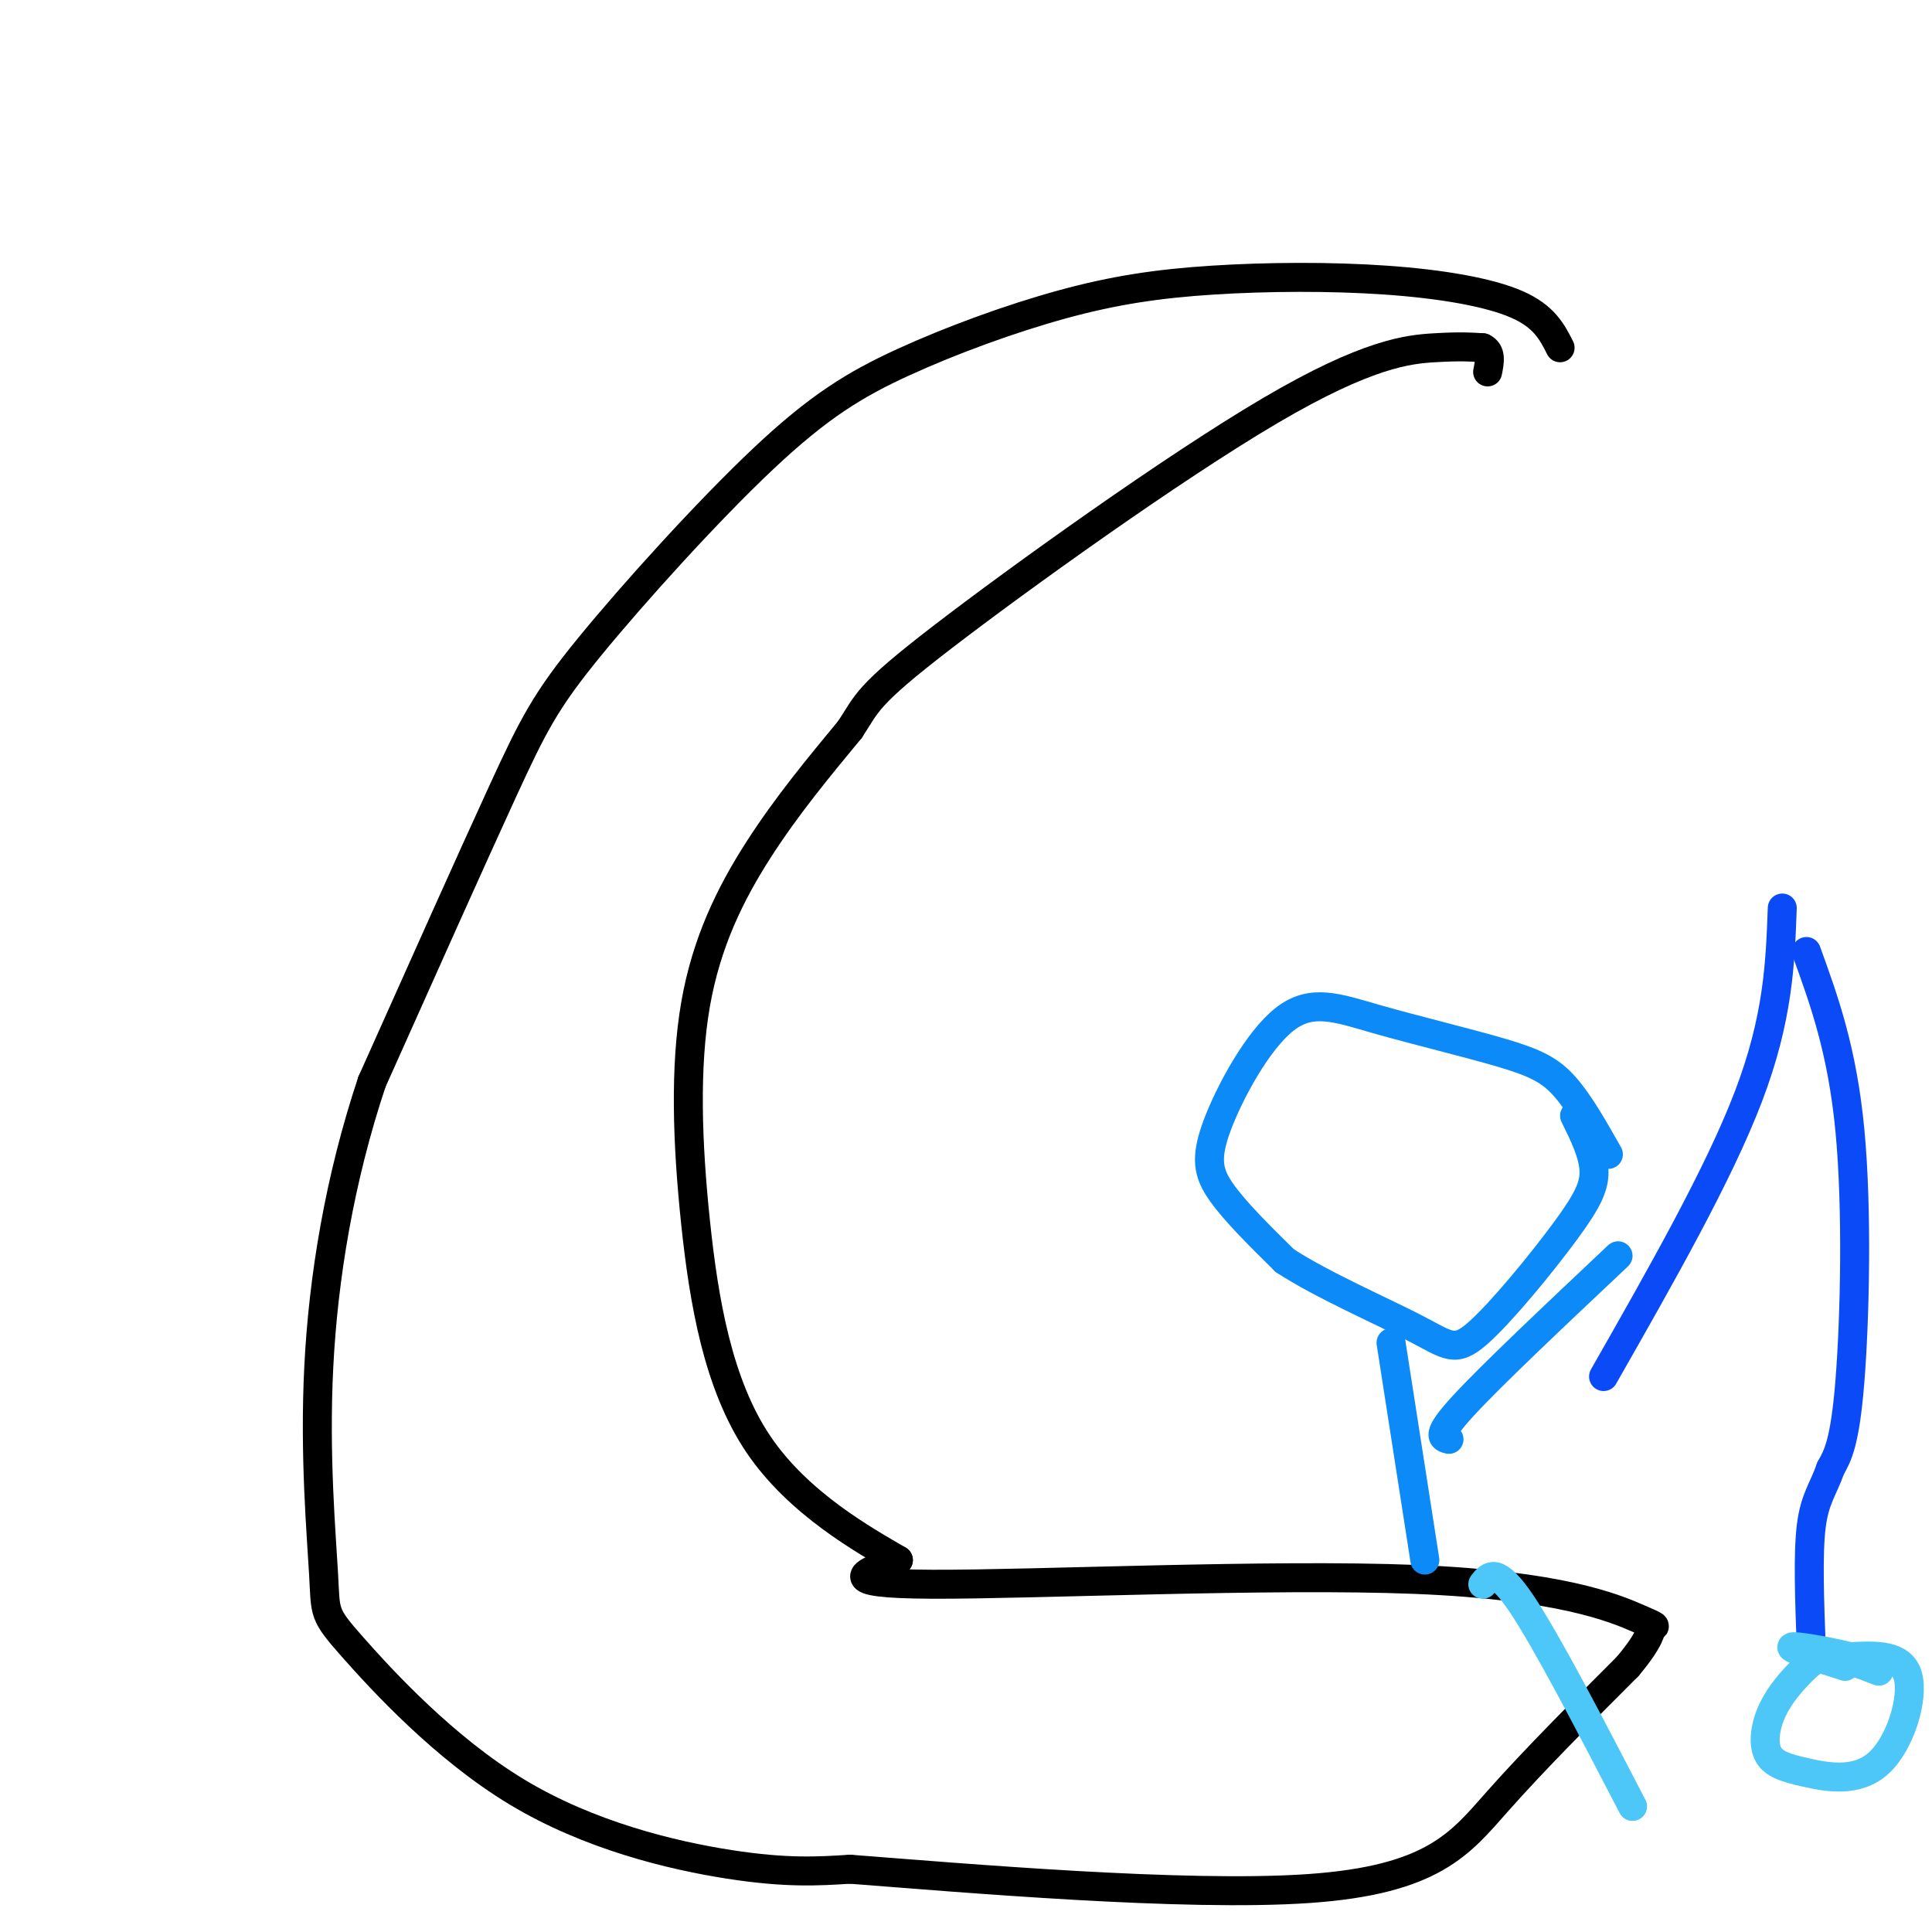 <svg viewBox='0 0 400 400' version='1.1' xmlns='http://www.w3.org/2000/svg' xmlns:xlink='http://www.w3.org/1999/xlink'><g fill='none' stroke='rgb(0,0,0)' stroke-width='6' stroke-linecap='round' stroke-linejoin='round'><path d='M323,72c-1.647,-3.258 -3.293,-6.517 -9,-9c-5.707,-2.483 -15.474,-4.191 -27,-5c-11.526,-0.809 -24.811,-0.719 -36,0c-11.189,0.719 -20.283,2.068 -31,5c-10.717,2.932 -23.057,7.446 -33,12c-9.943,4.554 -17.490,9.149 -29,20c-11.510,10.851 -26.983,27.960 -36,39c-9.017,11.040 -11.576,16.011 -18,30c-6.424,13.989 -16.712,36.994 -27,60'/><path d='M77,224c-6.735,20.166 -10.072,40.581 -11,59c-0.928,18.419 0.552,34.842 1,43c0.448,8.158 -0.138,8.053 6,15c6.138,6.947 18.999,20.947 34,30c15.001,9.053 32.143,13.158 44,15c11.857,1.842 18.428,1.421 25,1'/><path d='M176,387c23.357,1.798 69.250,5.792 95,4c25.750,-1.792 31.357,-9.369 39,-18c7.643,-8.631 17.321,-18.315 27,-28'/><path d='M337,345c5.166,-6.161 4.580,-7.562 5,-8c0.420,-0.438 1.844,0.089 -3,-2c-4.844,-2.089 -15.958,-6.793 -46,-8c-30.042,-1.207 -79.012,1.084 -100,1c-20.988,-0.084 -13.994,-2.542 -7,-5'/><path d='M186,323c-6.902,-4.033 -20.656,-11.617 -29,-24c-8.344,-12.383 -11.278,-29.567 -13,-46c-1.722,-16.433 -2.233,-32.117 0,-45c2.233,-12.883 7.209,-22.967 13,-32c5.791,-9.033 12.395,-17.017 19,-25'/><path d='M176,151c3.632,-5.530 3.211,-6.853 19,-19c15.789,-12.147 47.789,-35.116 68,-47c20.211,-11.884 28.632,-12.681 34,-13c5.368,-0.319 7.684,-0.159 10,0'/><path d='M307,72c1.833,0.833 1.417,2.917 1,5'/></g>
<g fill='none' stroke='rgb(11,138,248)' stroke-width='6' stroke-linecap='round' stroke-linejoin='round'><path d='M333,239c-2.996,-5.295 -5.991,-10.591 -9,-14c-3.009,-3.409 -6.030,-4.933 -13,-7c-6.970,-2.067 -17.887,-4.678 -26,-7c-8.113,-2.322 -13.422,-4.354 -19,0c-5.578,4.354 -11.425,15.095 -14,22c-2.575,6.905 -1.879,9.973 1,14c2.879,4.027 7.939,9.014 13,14'/><path d='M266,261c7.601,4.981 20.103,10.434 27,14c6.897,3.566 8.189,5.244 13,1c4.811,-4.244 13.141,-14.412 18,-21c4.859,-6.588 6.245,-9.597 6,-13c-0.245,-3.403 -2.123,-7.202 -4,-11'/><path d='M288,278c0.000,0.000 7.000,45.000 7,45'/><path d='M300,298c-1.417,-0.333 -2.833,-0.667 3,-7c5.833,-6.333 18.917,-18.667 32,-31'/></g>
<g fill='none' stroke='rgb(11,75,247)' stroke-width='6' stroke-linecap='round' stroke-linejoin='round'><path d='M332,285c11.917,-20.917 23.833,-41.833 30,-58c6.167,-16.167 6.583,-27.583 7,-39'/><path d='M374,197c3.711,10.244 7.422,20.489 9,37c1.578,16.511 1.022,39.289 0,52c-1.022,12.711 -2.511,15.356 -4,18'/><path d='M379,304c-1.511,4.356 -3.289,6.244 -4,12c-0.711,5.756 -0.356,15.378 0,25'/></g>
<g fill='none' stroke='rgb(77,198,248)' stroke-width='6' stroke-linecap='round' stroke-linejoin='round'><path d='M389,346c-3.711,-1.431 -7.422,-2.862 -10,-3c-2.578,-0.138 -4.023,1.016 -6,3c-1.977,1.984 -4.485,4.797 -6,8c-1.515,3.203 -2.036,6.795 -1,9c1.036,2.205 3.628,3.024 8,4c4.372,0.976 10.523,2.109 15,-2c4.477,-4.109 7.279,-13.460 6,-18c-1.279,-4.540 -6.640,-4.270 -12,-4'/><path d='M383,343c-5.022,-1.244 -11.578,-2.356 -12,-2c-0.422,0.356 5.289,2.178 11,4'/><path d='M307,328c1.417,-1.833 2.833,-3.667 8,4c5.167,7.667 14.083,24.833 23,42'/></g>
</svg>